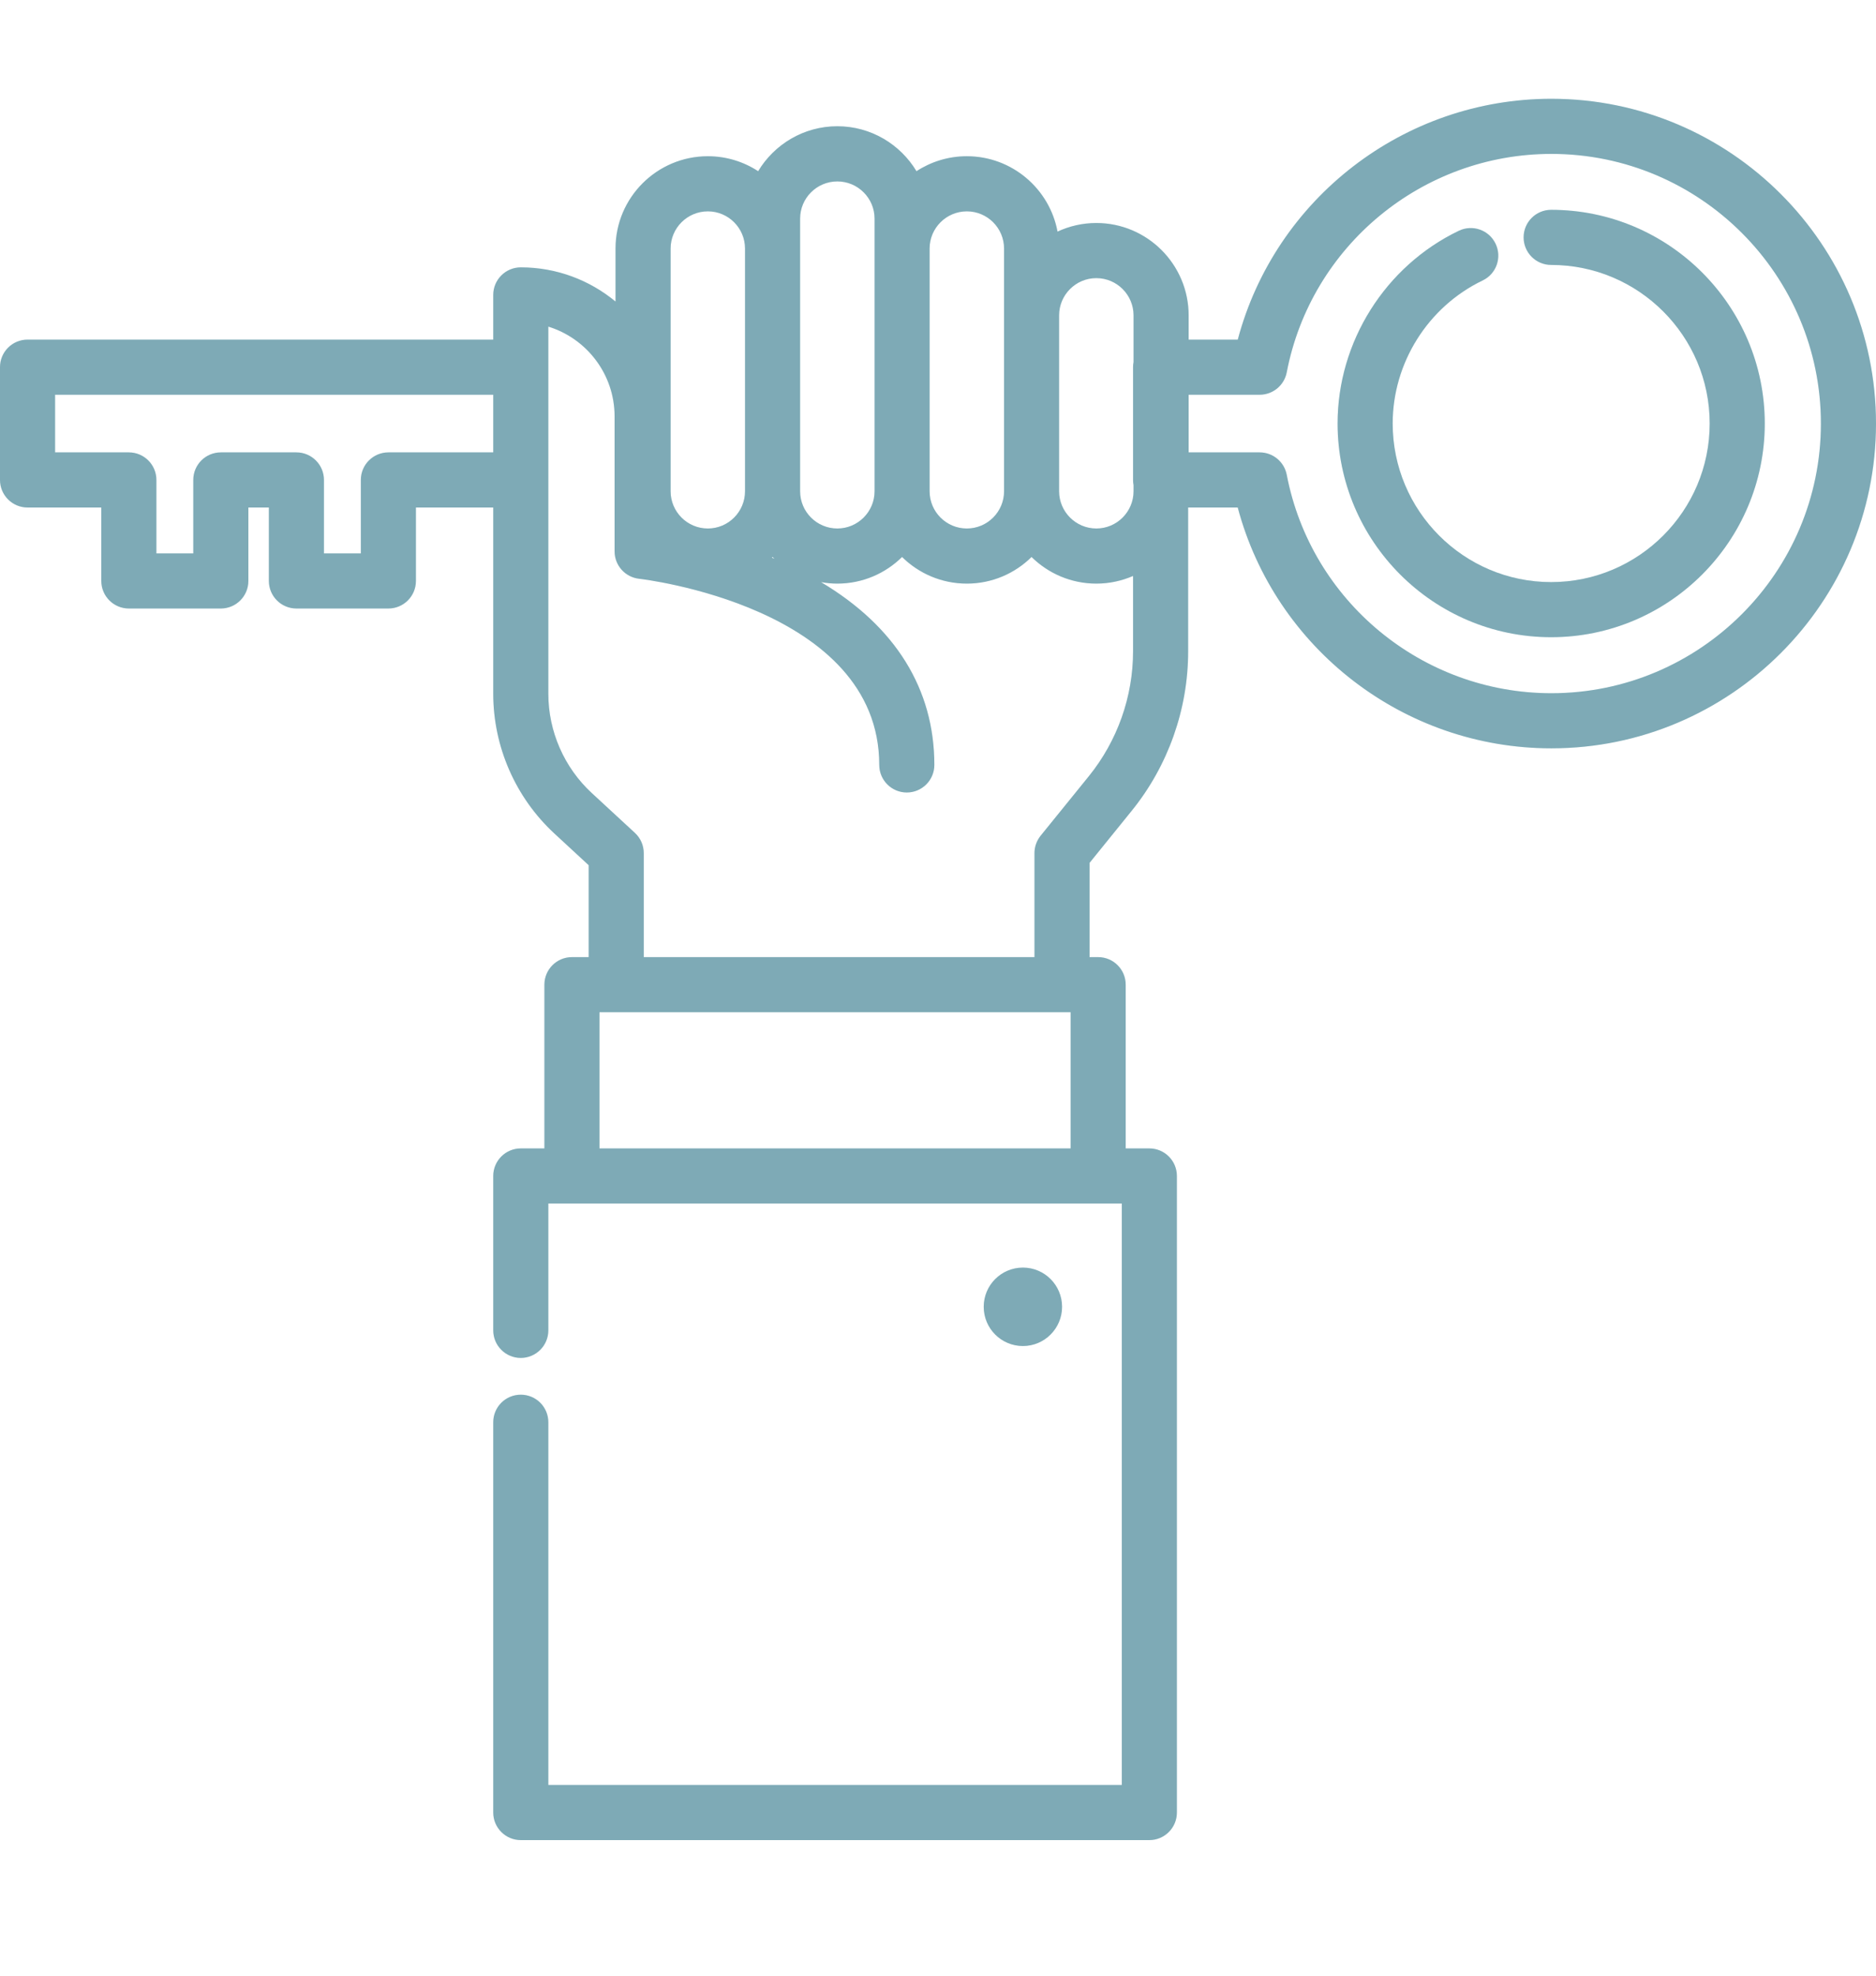 <svg width="38" height="40" viewBox="0 0 38 40" fill="none" xmlns="http://www.w3.org/2000/svg">
<path d="M20.72 27.252C21.158 27.252 21.513 26.896 21.513 26.458C21.513 26.019 21.158 25.664 20.72 25.664C20.281 25.664 19.926 26.019 19.926 26.458C19.926 26.896 20.281 27.252 20.72 27.252Z" fill="#9DD5E3"/>
<path d="M20.72 27.252C21.158 27.252 21.513 26.896 21.513 26.458C21.513 26.019 21.158 25.664 20.72 25.664C20.281 25.664 19.926 26.019 19.926 26.458C19.926 26.896 20.281 27.252 20.72 27.252Z" fill="black" fill-opacity="0.2"/>
<path d="M31.42 4.248C31.112 4.248 30.862 4.498 30.862 4.806C30.862 5.114 31.112 5.364 31.42 5.364C33.191 5.364 34.631 6.804 34.631 8.574C34.631 10.345 33.191 11.785 31.42 11.785C29.65 11.785 28.21 10.345 28.21 8.574C28.21 7.347 28.925 6.21 30.033 5.678C30.311 5.545 30.428 5.212 30.294 4.934C30.161 4.656 29.828 4.539 29.55 4.672C28.058 5.388 27.094 6.92 27.094 8.574C27.094 10.96 29.035 12.901 31.42 12.901C33.806 12.901 35.747 10.96 35.747 8.574C35.747 6.189 33.806 4.248 31.42 4.248Z" fill="#9DD5E3"/>
<path d="M31.42 4.248C31.112 4.248 30.862 4.498 30.862 4.806C30.862 5.114 31.112 5.364 31.42 5.364C33.191 5.364 34.631 6.804 34.631 8.574C34.631 10.345 33.191 11.785 31.42 11.785C29.65 11.785 28.21 10.345 28.21 8.574C28.21 7.347 28.925 6.21 30.033 5.678C30.311 5.545 30.428 5.212 30.294 4.934C30.161 4.656 29.828 4.539 29.55 4.672C28.058 5.388 27.094 6.92 27.094 8.574C27.094 10.96 29.035 12.901 31.42 12.901C33.806 12.901 35.747 10.96 35.747 8.574C35.747 6.189 33.806 4.248 31.42 4.248Z" fill="black" fill-opacity="0.2"/>
<path d="M31.425 2C28.432 2 25.831 4.024 25.072 6.876H24.077V6.385C24.077 5.354 23.238 4.515 22.207 4.515C21.927 4.515 21.66 4.578 21.421 4.689C21.26 3.822 20.498 3.163 19.584 3.163C19.208 3.163 18.858 3.275 18.564 3.466C18.237 2.922 17.641 2.556 16.961 2.556C16.281 2.556 15.684 2.922 15.357 3.466C15.064 3.275 14.714 3.163 14.338 3.163C13.307 3.163 12.468 4.001 12.468 5.032V6.105C11.946 5.673 11.277 5.413 10.549 5.413C10.241 5.413 9.991 5.663 9.991 5.971V6.876H0.558C0.25 6.876 0 7.125 0 7.434V9.717C0 10.025 0.25 10.275 0.558 10.275H2.052V11.762C2.052 12.07 2.302 12.32 2.61 12.32H4.473C4.781 12.32 5.031 12.07 5.031 11.762V10.275H5.446V11.762C5.446 12.07 5.696 12.32 6.004 12.32H7.867C8.175 12.32 8.425 12.07 8.425 11.762V10.275H9.991V14.046C9.991 15.117 10.442 16.148 11.229 16.875L11.924 17.517V19.378H11.585C11.277 19.378 11.027 19.628 11.027 19.936V23.251H10.549C10.241 23.251 9.991 23.501 9.991 23.809V26.935C9.991 27.243 10.241 27.493 10.549 27.493C10.857 27.493 11.107 27.243 11.107 26.935V24.367H11.585H22.244H22.723V36.139H11.107V28.795C11.107 28.486 10.857 28.237 10.549 28.237C10.241 28.237 9.991 28.486 9.991 28.795V36.697C9.991 37.005 10.241 37.255 10.549 37.255H23.281C23.589 37.255 23.839 37.005 23.839 36.697V23.809C23.839 23.501 23.589 23.251 23.281 23.251H22.802V19.936C22.802 19.628 22.552 19.378 22.244 19.378H22.07V17.47L22.924 16.415C23.661 15.505 24.067 14.359 24.067 13.189V10.275H25.071C25.831 13.127 28.432 15.151 31.425 15.151C35.05 15.151 38 12.201 38 8.576C38 4.95 35.05 2 31.425 2ZM9.991 9.159H7.867C7.559 9.159 7.309 9.409 7.309 9.717V11.204H6.562V9.717C6.562 9.409 6.312 9.159 6.004 9.159H4.473C4.165 9.159 3.915 9.409 3.915 9.717V11.204H3.168V9.717C3.168 9.409 2.918 9.159 2.61 9.159H1.116V7.992H9.991V9.159H9.991ZM18.83 5.032C18.83 4.617 19.169 4.279 19.584 4.279C20 4.279 20.338 4.617 20.338 5.032V6.385V9.946C20.338 10.362 20 10.7 19.584 10.7C19.168 10.7 18.83 10.362 18.83 9.946V5.032ZM16.207 5.032V4.426C16.207 4.011 16.545 3.673 16.961 3.673C17.376 3.673 17.715 4.011 17.715 4.426V5.032V9.946C17.715 10.362 17.376 10.7 16.961 10.7C16.545 10.7 16.207 10.362 16.207 9.946V5.032ZM15.649 11.277C15.662 11.289 15.674 11.301 15.687 11.312C15.669 11.305 15.652 11.298 15.635 11.291C15.64 11.286 15.645 11.281 15.649 11.277ZM13.584 5.032C13.584 4.617 13.922 4.279 14.338 4.279C14.753 4.279 15.091 4.617 15.091 5.032V9.946C15.091 10.362 14.753 10.7 14.338 10.7C13.922 10.7 13.584 10.362 13.584 9.946V5.032ZM21.686 23.251H12.143V20.494H12.482H16.915H21.686V23.251ZM22.951 13.189C22.951 14.105 22.633 15.001 22.057 15.713L21.078 16.921C20.998 17.021 20.954 17.145 20.954 17.273V19.378H16.915H13.04V17.273C13.04 17.117 12.975 16.968 12.861 16.863L11.986 16.055C11.427 15.539 11.107 14.806 11.107 14.046L11.107 6.613C11.883 6.852 12.449 7.576 12.449 8.43V11.163C12.449 11.448 12.664 11.687 12.947 11.718C12.996 11.723 17.81 12.282 17.81 15.487C17.81 15.795 18.06 16.045 18.368 16.045C18.676 16.045 18.926 15.795 18.926 15.487C18.926 13.949 18.136 12.682 16.631 11.786C16.738 11.805 16.848 11.816 16.961 11.816C17.471 11.816 17.935 11.61 18.272 11.277C18.61 11.61 19.073 11.816 19.584 11.816C20.095 11.816 20.558 11.61 20.895 11.277C21.233 11.61 21.697 11.816 22.207 11.816C22.471 11.816 22.723 11.76 22.951 11.661V13.189ZM22.961 7.329C22.954 7.363 22.951 7.398 22.951 7.434V9.717C22.951 9.753 22.954 9.788 22.961 9.822V9.946C22.961 10.361 22.623 10.7 22.207 10.7C21.792 10.7 21.453 10.361 21.453 9.946V6.385C21.453 5.969 21.792 5.631 22.207 5.631C22.623 5.631 22.961 5.969 22.961 6.385V7.329ZM31.425 14.035C28.811 14.035 26.556 12.175 26.064 9.612C26.013 9.349 25.783 9.159 25.516 9.159H24.077V7.992H25.516C25.783 7.992 26.013 7.802 26.064 7.539C26.556 4.976 28.811 3.116 31.425 3.116C34.435 3.116 36.884 5.565 36.884 8.576C36.884 11.586 34.435 14.035 31.425 14.035Z" fill="#9DD5E3"/>
<path d="M31.425 2C28.432 2 25.831 4.024 25.072 6.876H24.077V6.385C24.077 5.354 23.238 4.515 22.207 4.515C21.927 4.515 21.66 4.578 21.421 4.689C21.26 3.822 20.498 3.163 19.584 3.163C19.208 3.163 18.858 3.275 18.564 3.466C18.237 2.922 17.641 2.556 16.961 2.556C16.281 2.556 15.684 2.922 15.357 3.466C15.064 3.275 14.714 3.163 14.338 3.163C13.307 3.163 12.468 4.001 12.468 5.032V6.105C11.946 5.673 11.277 5.413 10.549 5.413C10.241 5.413 9.991 5.663 9.991 5.971V6.876H0.558C0.25 6.876 0 7.125 0 7.434V9.717C0 10.025 0.25 10.275 0.558 10.275H2.052V11.762C2.052 12.07 2.302 12.32 2.61 12.32H4.473C4.781 12.32 5.031 12.07 5.031 11.762V10.275H5.446V11.762C5.446 12.07 5.696 12.32 6.004 12.32H7.867C8.175 12.32 8.425 12.07 8.425 11.762V10.275H9.991V14.046C9.991 15.117 10.442 16.148 11.229 16.875L11.924 17.517V19.378H11.585C11.277 19.378 11.027 19.628 11.027 19.936V23.251H10.549C10.241 23.251 9.991 23.501 9.991 23.809V26.935C9.991 27.243 10.241 27.493 10.549 27.493C10.857 27.493 11.107 27.243 11.107 26.935V24.367H11.585H22.244H22.723V36.139H11.107V28.795C11.107 28.486 10.857 28.237 10.549 28.237C10.241 28.237 9.991 28.486 9.991 28.795V36.697C9.991 37.005 10.241 37.255 10.549 37.255H23.281C23.589 37.255 23.839 37.005 23.839 36.697V23.809C23.839 23.501 23.589 23.251 23.281 23.251H22.802V19.936C22.802 19.628 22.552 19.378 22.244 19.378H22.07V17.47L22.924 16.415C23.661 15.505 24.067 14.359 24.067 13.189V10.275H25.071C25.831 13.127 28.432 15.151 31.425 15.151C35.05 15.151 38 12.201 38 8.576C38 4.95 35.05 2 31.425 2ZM9.991 9.159H7.867C7.559 9.159 7.309 9.409 7.309 9.717V11.204H6.562V9.717C6.562 9.409 6.312 9.159 6.004 9.159H4.473C4.165 9.159 3.915 9.409 3.915 9.717V11.204H3.168V9.717C3.168 9.409 2.918 9.159 2.61 9.159H1.116V7.992H9.991V9.159H9.991ZM18.83 5.032C18.83 4.617 19.169 4.279 19.584 4.279C20 4.279 20.338 4.617 20.338 5.032V6.385V9.946C20.338 10.362 20 10.7 19.584 10.7C19.168 10.7 18.83 10.362 18.83 9.946V5.032ZM16.207 5.032V4.426C16.207 4.011 16.545 3.673 16.961 3.673C17.376 3.673 17.715 4.011 17.715 4.426V5.032V9.946C17.715 10.362 17.376 10.7 16.961 10.7C16.545 10.7 16.207 10.362 16.207 9.946V5.032ZM15.649 11.277C15.662 11.289 15.674 11.301 15.687 11.312C15.669 11.305 15.652 11.298 15.635 11.291C15.64 11.286 15.645 11.281 15.649 11.277ZM13.584 5.032C13.584 4.617 13.922 4.279 14.338 4.279C14.753 4.279 15.091 4.617 15.091 5.032V9.946C15.091 10.362 14.753 10.7 14.338 10.7C13.922 10.7 13.584 10.362 13.584 9.946V5.032ZM21.686 23.251H12.143V20.494H12.482H16.915H21.686V23.251ZM22.951 13.189C22.951 14.105 22.633 15.001 22.057 15.713L21.078 16.921C20.998 17.021 20.954 17.145 20.954 17.273V19.378H16.915H13.04V17.273C13.04 17.117 12.975 16.968 12.861 16.863L11.986 16.055C11.427 15.539 11.107 14.806 11.107 14.046L11.107 6.613C11.883 6.852 12.449 7.576 12.449 8.43V11.163C12.449 11.448 12.664 11.687 12.947 11.718C12.996 11.723 17.81 12.282 17.81 15.487C17.81 15.795 18.06 16.045 18.368 16.045C18.676 16.045 18.926 15.795 18.926 15.487C18.926 13.949 18.136 12.682 16.631 11.786C16.738 11.805 16.848 11.816 16.961 11.816C17.471 11.816 17.935 11.61 18.272 11.277C18.61 11.61 19.073 11.816 19.584 11.816C20.095 11.816 20.558 11.61 20.895 11.277C21.233 11.61 21.697 11.816 22.207 11.816C22.471 11.816 22.723 11.76 22.951 11.661V13.189ZM22.961 7.329C22.954 7.363 22.951 7.398 22.951 7.434V9.717C22.951 9.753 22.954 9.788 22.961 9.822V9.946C22.961 10.361 22.623 10.7 22.207 10.7C21.792 10.7 21.453 10.361 21.453 9.946V6.385C21.453 5.969 21.792 5.631 22.207 5.631C22.623 5.631 22.961 5.969 22.961 6.385V7.329ZM31.425 14.035C28.811 14.035 26.556 12.175 26.064 9.612C26.013 9.349 25.783 9.159 25.516 9.159H24.077V7.992H25.516C25.783 7.992 26.013 7.802 26.064 7.539C26.556 4.976 28.811 3.116 31.425 3.116C34.435 3.116 36.884 5.565 36.884 8.576C36.884 11.586 34.435 14.035 31.425 14.035Z" fill="black" fill-opacity="0.2"/>
</svg>
